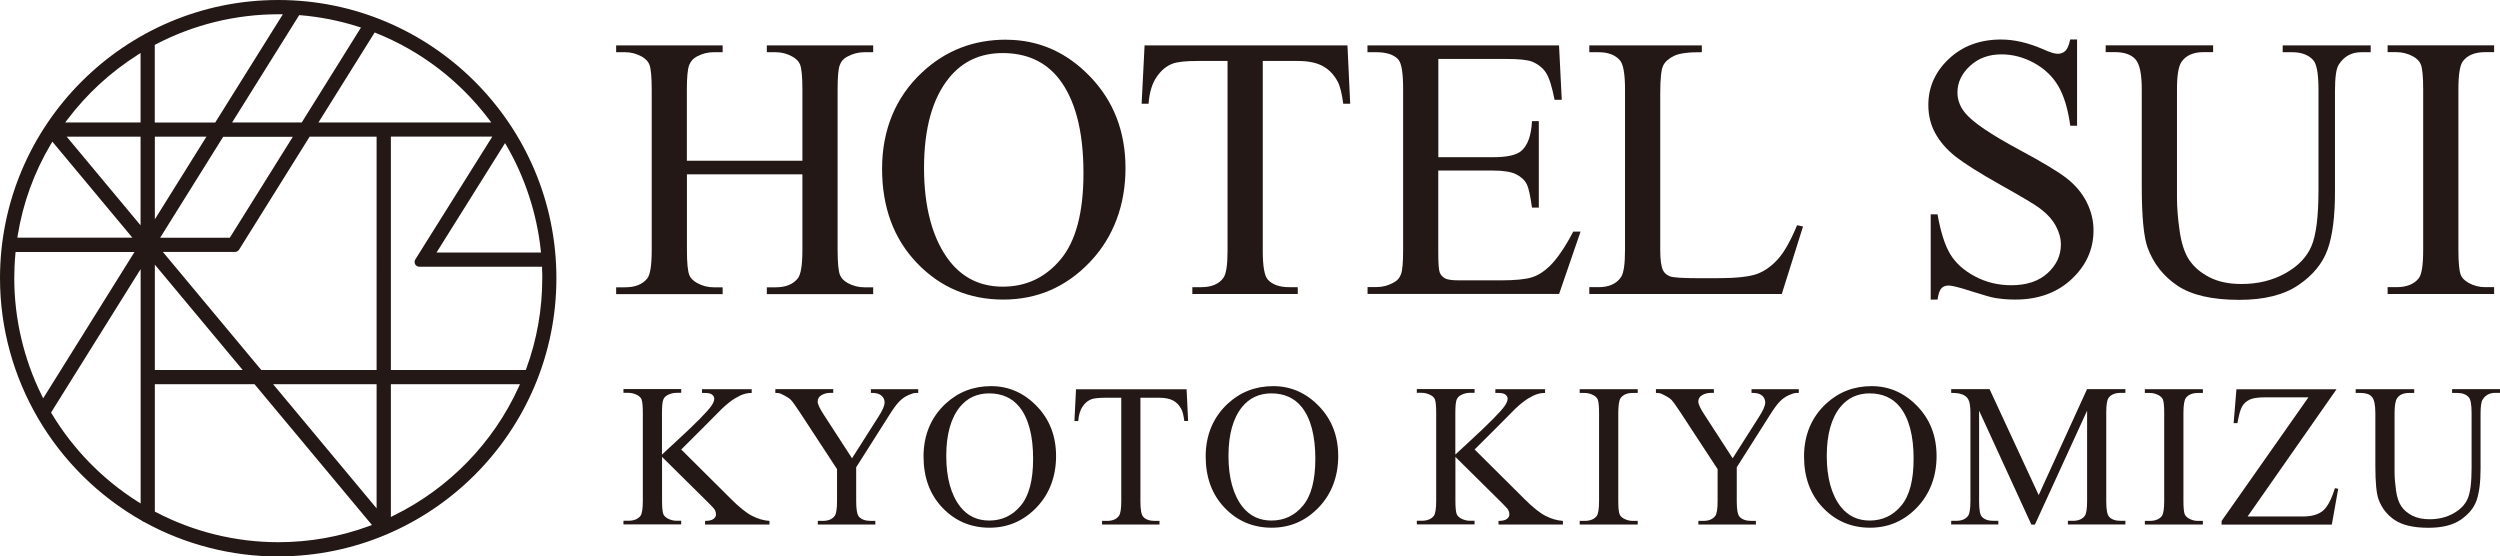 <?xml version="1.0" encoding="UTF-8"?>
<svg id="_レイヤー_2" data-name="レイヤー 2" xmlns="http://www.w3.org/2000/svg" viewBox="0 0 348.58 77.59">
  <defs>
    <style>
      .cls-1 {
        fill: #231815;
        stroke-width: 0px;
      }
    </style>
  </defs>
  <g id="_レイヤー_1-2" data-name="レイヤー 1">
    <g>
      <g>
        <path class="cls-1" d="M95.78,22.41h16.1v-9.92c0-1.77-.11-2.94-.33-3.5-.17-.43-.53-.79-1.07-1.1-.73-.41-1.51-.61-2.33-.61h-1.23v-.95h14.83v.95h-1.23c-.82,0-1.59.2-2.33.59-.55.27-.92.69-1.11,1.24-.2.55-.29,1.68-.29,3.39v22.37c0,1.75.11,2.91.33,3.48.17.43.52.79,1.05,1.1.75.41,1.53.61,2.35.61h1.23v.95h-14.83v-.95h1.23c1.41,0,2.44-.42,3.09-1.25.43-.54.64-1.86.64-3.94v-10.56h-16.1v10.56c0,1.75.11,2.91.33,3.48.17.43.53.79,1.07,1.1.73.41,1.51.61,2.33.61h1.25v.95h-14.85v-.95h1.23c1.43,0,2.47-.42,3.12-1.25.41-.54.61-1.86.61-3.94V12.49c0-1.77-.11-2.94-.33-3.5-.17-.43-.52-.79-1.05-1.1-.75-.41-1.53-.61-2.35-.61h-1.23v-.95h14.85v.95h-1.25c-.82,0-1.59.2-2.33.59-.53.27-.89.69-1.1,1.24-.2.55-.31,1.68-.31,3.39v9.92Z"/>
        <path class="cls-1" d="M140.29,5.54c4.5,0,8.4,1.71,11.69,5.12,3.3,3.42,4.95,7.68,4.95,12.79s-1.66,9.64-4.98,13.11-7.34,5.21-12.06,5.21-8.78-1.69-12.03-5.09c-3.25-3.39-4.87-7.78-4.87-13.16s1.87-9.99,5.62-13.47c3.25-3.02,7.15-4.52,11.68-4.52ZM139.8,7.4c-3.1,0-5.59,1.15-7.46,3.45-2.33,2.86-3.5,7.05-3.5,12.58s1.21,10.01,3.63,13.06c1.86,2.32,4.31,3.48,7.36,3.48,3.25,0,5.94-1.27,8.06-3.81,2.12-2.54,3.18-6.54,3.18-12.01,0-5.93-1.17-10.35-3.5-13.27-1.88-2.32-4.46-3.48-7.77-3.48Z"/>
        <path class="cls-1" d="M187.88,6.33l.38,8.13h-.97c-.19-1.43-.44-2.45-.77-3.07-.53-.99-1.23-1.72-2.11-2.19s-2.03-.7-3.46-.7h-4.88v26.48c0,2.13.23,3.46.69,3.99.65.72,1.64,1.07,2.99,1.07h1.2v.95h-14.7v-.95h1.23c1.47,0,2.5-.44,3.12-1.33.37-.54.56-1.79.56-3.73V8.5h-4.17c-1.62,0-2.77.12-3.45.36-.89.32-1.64.95-2.27,1.87-.63.92-1.01,2.16-1.12,3.73h-.97l.41-8.13h28.3Z"/>
        <path class="cls-1" d="M200.55,8.22v13.7h7.62c1.98,0,3.3-.3,3.96-.89.89-.78,1.38-2.16,1.48-4.14h.95v12.06h-.95c-.24-1.69-.48-2.77-.72-3.25-.31-.6-.81-1.06-1.51-1.41-.7-.34-1.77-.51-3.22-.51h-7.62v11.43c0,1.53.07,2.47.21,2.8.14.33.37.6.71.79.34.2.99.29,1.94.29h5.88c1.96,0,3.38-.14,4.27-.41.89-.27,1.74-.81,2.56-1.61,1.06-1.06,2.14-2.65,3.25-4.78h1.02l-2.99,8.69h-26.71v-.95h1.23c.82,0,1.59-.2,2.33-.59.55-.27.92-.68,1.11-1.23.2-.55.29-1.66.29-3.35V12.36c0-2.2-.22-3.55-.67-4.06-.61-.68-1.64-1.02-3.07-1.02h-1.23v-.95h26.71l.38,7.59h-1c-.36-1.82-.75-3.08-1.19-3.76s-1.08-1.2-1.93-1.56c-.68-.26-1.88-.38-3.6-.38h-9.51Z"/>
        <path class="cls-1" d="M250.56,31.4l.84.18-2.96,9.41h-26.84v-.95h1.3c1.46,0,2.51-.48,3.14-1.43.36-.55.54-1.81.54-3.78V12.46c0-2.16-.24-3.52-.72-4.06-.66-.75-1.65-1.12-2.96-1.12h-1.3v-.95h15.69v.95c-1.84-.02-3.13.15-3.87.51s-1.25.81-1.52,1.35-.41,1.85-.41,3.91v21.78c0,1.41.14,2.39.41,2.91.2.36.52.62.95.79s1.75.26,3.99.26h2.53c2.66,0,4.52-.2,5.6-.59,1.07-.39,2.05-1.09,2.94-2.08.89-1,1.77-2.57,2.66-4.72Z"/>
        <path class="cls-1" d="M289.61,5.54v11.99h-.95c-.31-2.3-.86-4.13-1.65-5.5-.79-1.36-1.92-2.44-3.39-3.25-1.47-.8-2.98-1.2-4.55-1.2-1.77,0-3.24.54-4.4,1.62-1.16,1.08-1.74,2.31-1.74,3.69,0,1.06.37,2.02,1.1,2.89,1.06,1.28,3.57,2.98,7.54,5.11,3.24,1.74,5.45,3.07,6.63,4s2.1,2.02,2.74,3.28c.64,1.26.96,2.58.96,3.96,0,2.62-1.02,4.89-3.05,6.79-2.04,1.9-4.66,2.85-7.86,2.85-1,0-1.95-.08-2.84-.23-.53-.09-1.62-.4-3.28-.93-1.66-.54-2.71-.8-3.16-.8s-.76.13-1.01.38c-.25.26-.43.78-.55,1.58h-.95v-11.89h.95c.44,2.49,1.04,4.35,1.79,5.58.75,1.24,1.9,2.26,3.44,3.08s3.23,1.23,5.07,1.23c2.13,0,3.81-.56,5.05-1.69s1.85-2.45,1.85-3.99c0-.85-.23-1.71-.7-2.58-.47-.87-1.2-1.68-2.19-2.43-.66-.51-2.48-1.6-5.44-3.26-2.96-1.66-5.07-2.99-6.33-3.97-1.25-.99-2.2-2.08-2.85-3.27-.65-1.19-.97-2.5-.97-3.94,0-2.49.95-4.63,2.86-6.43,1.91-1.8,4.34-2.7,7.28-2.7,1.84,0,3.79.45,5.85,1.35.95.43,1.63.64,2.02.64.44,0,.8-.13,1.09-.4.28-.26.51-.8.68-1.6h.95Z"/>
        <path class="cls-1" d="M318.28,7.28v-.95h12.27v.95h-1.3c-1.36,0-2.41.57-3.14,1.71-.36.53-.54,1.75-.54,3.68v14.06c0,3.48-.34,6.17-1.04,8.09s-2.04,3.56-4.06,4.93c-2.02,1.37-4.77,2.06-8.24,2.06-3.78,0-6.65-.66-8.61-1.97-1.96-1.31-3.35-3.08-4.17-5.29-.55-1.52-.82-4.36-.82-8.54v-13.55c0-2.13-.29-3.53-.88-4.19s-1.54-1-2.85-1h-1.3v-.95h14.98v.95h-1.33c-1.43,0-2.45.45-3.07,1.35-.43.61-.64,1.89-.64,3.83v15.11c0,1.35.12,2.89.37,4.63.25,1.74.69,3.09,1.34,4.06s1.58,1.77,2.8,2.4c1.22.63,2.71.95,4.49.95,2.27,0,4.29-.49,6.08-1.48,1.79-.99,3.01-2.25,3.67-3.8.66-1.54.98-4.15.98-7.83v-14.03c0-2.16-.24-3.52-.72-4.06-.66-.75-1.65-1.12-2.96-1.12h-1.3Z"/>
        <path class="cls-1" d="M347.76,40.04v.95h-14.85v-.95h1.23c1.43,0,2.47-.42,3.12-1.25.41-.54.61-1.86.61-3.94V12.46c0-1.75-.11-2.91-.33-3.48-.17-.43-.52-.79-1.05-1.1-.75-.41-1.53-.61-2.35-.61h-1.23v-.95h14.85v.95h-1.25c-1.41,0-2.45.42-3.09,1.25-.43.55-.64,1.86-.64,3.94v22.39c0,1.75.11,2.91.33,3.48.17.43.53.79,1.07,1.1.73.41,1.51.61,2.33.61h1.25Z"/>
      </g>
      <g>
        <path class="cls-1" d="M94.99,62.68l6.96,6.92c1.14,1.14,2.12,1.92,2.92,2.33.81.41,1.62.65,2.42.7v.51h-8.98v-.51c.54,0,.93-.09,1.16-.27.24-.18.36-.38.36-.61s-.04-.42-.13-.6c-.09-.18-.38-.51-.87-.99l-6.52-6.45v6.08c0,.96.06,1.59.18,1.89.09.23.29.43.58.6.4.22.82.33,1.27.33h.64v.51h-8.05v-.51h.67c.78,0,1.35-.23,1.7-.68.22-.3.33-1.01.33-2.14v-12.2c0-.96-.06-1.59-.18-1.91-.09-.22-.28-.42-.57-.58-.41-.22-.84-.33-1.28-.33h-.67v-.52h8.05v.52h-.64c-.44,0-.86.11-1.27.32-.29.15-.49.37-.6.67s-.17.91-.17,1.84v5.78c.19-.18.82-.77,1.91-1.77,2.76-2.53,4.42-4.21,5-5.05.25-.37.38-.7.38-.97,0-.21-.1-.4-.29-.56-.19-.16-.52-.24-.99-.24h-.43v-.52h6.93v.52c-.41,0-.78.06-1.11.17-.33.1-.74.3-1.23.59-.48.29-1.08.76-1.78,1.41-.2.19-1.15,1.14-2.83,2.85l-2.88,2.87Z"/>
        <path class="cls-1" d="M121.45,54.27h6.58v.52h-.36c-.24,0-.59.11-1.06.32-.46.21-.89.52-1.27.92-.38.4-.85,1.05-1.41,1.95l-4.55,7.17v4.73c0,1.16.13,1.88.39,2.17.35.39.91.58,1.67.58h.61v.51h-8.02v-.51h.67c.8,0,1.36-.24,1.7-.72.2-.3.31-.97.31-2.03v-4.47l-5.18-7.91c-.61-.93-1.03-1.51-1.25-1.74-.22-.23-.67-.51-1.36-.84-.19-.09-.46-.14-.81-.14v-.52h8.07v.52h-.42c-.44,0-.84.1-1.2.31-.37.2-.55.51-.55.92,0,.33.28.94.85,1.81l3.94,6.08,3.7-5.82c.56-.87.84-1.52.84-1.95,0-.26-.07-.49-.2-.7-.13-.2-.33-.36-.58-.48-.25-.12-.63-.17-1.13-.17v-.52Z"/>
        <path class="cls-1" d="M138.19,53.84c2.45,0,4.57.93,6.37,2.79,1.8,1.86,2.69,4.18,2.69,6.97s-.9,5.25-2.71,7.14c-1.81,1.89-4,2.84-6.57,2.84s-4.78-.92-6.55-2.77-2.65-4.24-2.65-7.17,1.02-5.44,3.06-7.34c1.77-1.64,3.89-2.46,6.36-2.46ZM137.92,54.85c-1.69,0-3.04.63-4.07,1.88-1.27,1.56-1.91,3.84-1.91,6.85s.66,5.45,1.98,7.11c1.01,1.26,2.35,1.89,4.01,1.89,1.77,0,3.24-.69,4.39-2.07,1.16-1.38,1.73-3.56,1.73-6.54,0-3.23-.64-5.64-1.91-7.23-1.02-1.26-2.43-1.89-4.23-1.89Z"/>
        <path class="cls-1" d="M165.45,54.27l.21,4.43h-.53c-.1-.78-.24-1.34-.42-1.67-.29-.54-.67-.93-1.15-1.19-.48-.25-1.11-.38-1.89-.38h-2.66v14.42c0,1.16.13,1.88.38,2.17.35.39.9.58,1.63.58h.65v.51h-8.01v-.51h.67c.8,0,1.36-.24,1.7-.72.2-.3.31-.97.31-2.03v-14.42h-2.27c-.88,0-1.51.07-1.88.2-.48.18-.9.51-1.24,1.02-.34.5-.55,1.18-.61,2.03h-.53l.22-4.43h15.41Z"/>
        <path class="cls-1" d="M177.53,53.84c2.45,0,4.57.93,6.37,2.79,1.8,1.86,2.69,4.18,2.69,6.97s-.9,5.25-2.71,7.14c-1.81,1.89-4,2.84-6.57,2.84s-4.78-.92-6.55-2.77-2.65-4.24-2.65-7.17,1.02-5.44,3.06-7.34c1.77-1.64,3.89-2.46,6.36-2.46ZM177.27,54.85c-1.69,0-3.04.63-4.07,1.88-1.27,1.56-1.91,3.84-1.91,6.85s.66,5.45,1.98,7.11c1.01,1.26,2.35,1.89,4.01,1.89,1.77,0,3.24-.69,4.39-2.07,1.16-1.38,1.73-3.56,1.73-6.54,0-3.23-.64-5.64-1.91-7.23-1.02-1.26-2.43-1.89-4.23-1.89Z"/>
        <path class="cls-1" d="M205.62,62.68l6.96,6.92c1.14,1.14,2.12,1.92,2.92,2.33s1.62.65,2.42.7v.51h-8.98v-.51c.54,0,.93-.09,1.16-.27.24-.18.35-.38.35-.61s-.04-.42-.13-.6c-.09-.18-.38-.51-.87-.99l-6.52-6.45v6.08c0,.96.06,1.59.18,1.89.09.23.29.43.58.6.4.22.82.33,1.27.33h.64v.51h-8.05v-.51h.67c.78,0,1.35-.23,1.7-.68.22-.3.33-1.01.33-2.14v-12.2c0-.96-.06-1.59-.18-1.91-.09-.22-.28-.42-.57-.58-.41-.22-.84-.33-1.28-.33h-.67v-.52h8.05v.52h-.64c-.44,0-.86.11-1.27.32-.29.15-.49.37-.6.67s-.17.91-.17,1.84v5.78c.19-.18.82-.77,1.91-1.77,2.76-2.53,4.42-4.21,5-5.05.25-.37.38-.7.38-.97,0-.21-.1-.4-.29-.56-.2-.16-.53-.24-.99-.24h-.43v-.52h6.93v.52c-.41,0-.78.06-1.11.17-.33.1-.74.3-1.23.59-.48.29-1.08.76-1.78,1.41-.2.19-1.15,1.14-2.83,2.85l-2.88,2.87Z"/>
        <path class="cls-1" d="M228.35,72.63v.51h-8.09v-.51h.67c.78,0,1.35-.23,1.7-.68.22-.3.33-1.01.33-2.14v-12.2c0-.96-.06-1.59-.18-1.89-.09-.23-.28-.43-.57-.6-.41-.22-.83-.33-1.28-.33h-.67v-.52h8.09v.52h-.68c-.77,0-1.33.23-1.68.68-.23.3-.35,1.01-.35,2.14v12.2c0,.96.06,1.59.18,1.89.09.23.29.43.58.6.4.22.82.33,1.27.33h.68Z"/>
        <path class="cls-1" d="M244.22,54.27h6.59v.52h-.36c-.24,0-.59.11-1.06.32-.46.21-.89.52-1.27.92-.38.4-.85,1.05-1.41,1.95l-4.55,7.17v4.73c0,1.16.13,1.88.39,2.17.35.39.91.58,1.67.58h.61v.51h-8.02v-.51h.67c.8,0,1.36-.24,1.7-.72.2-.3.31-.97.31-2.03v-4.47l-5.18-7.91c-.61-.93-1.03-1.51-1.25-1.74-.22-.23-.67-.51-1.36-.84-.19-.09-.46-.14-.81-.14v-.52h8.08v.52h-.42c-.44,0-.84.1-1.2.31-.37.2-.55.51-.55.92,0,.33.28.94.85,1.81l3.94,6.08,3.7-5.82c.56-.87.84-1.52.84-1.95,0-.26-.07-.49-.2-.7-.13-.2-.33-.36-.58-.48-.25-.12-.63-.17-1.13-.17v-.52Z"/>
        <path class="cls-1" d="M260.96,53.84c2.45,0,4.57.93,6.37,2.79,1.8,1.86,2.69,4.18,2.69,6.97s-.91,5.25-2.71,7.14-4,2.84-6.57,2.84-4.78-.92-6.55-2.77c-1.77-1.85-2.65-4.24-2.65-7.17s1.02-5.44,3.06-7.34c1.77-1.64,3.89-2.46,6.36-2.46ZM260.69,54.85c-1.69,0-3.04.63-4.07,1.88-1.27,1.56-1.91,3.84-1.91,6.85s.66,5.45,1.98,7.11c1.01,1.26,2.35,1.89,4.01,1.89,1.77,0,3.24-.69,4.39-2.07,1.16-1.38,1.73-3.56,1.73-6.54,0-3.23-.64-5.64-1.91-7.23-1.02-1.26-2.43-1.89-4.23-1.89Z"/>
        <path class="cls-1" d="M283.24,73.15l-7.29-15.89v12.61c0,1.16.12,1.88.38,2.17.34.39.89.58,1.63.58h.67v.51h-6.57v-.51h.67c.8,0,1.36-.24,1.7-.72.2-.3.31-.97.31-2.03v-12.34c0-.83-.09-1.44-.28-1.81-.13-.27-.37-.49-.72-.67-.35-.18-.91-.27-1.68-.27v-.52h5.35l6.85,14.77,6.74-14.77h5.35v.52h-.65c-.81,0-1.38.24-1.71.72-.21.3-.31.97-.31,2.03v12.34c0,1.16.13,1.88.39,2.17.34.39.89.58,1.63.58h.65v.51h-8.02v-.51h.67c.81,0,1.37-.24,1.7-.72.2-.3.31-.97.31-2.03v-12.61l-7.28,15.89h-.46Z"/>
        <path class="cls-1" d="M307.15,72.63v.51h-8.09v-.51h.67c.78,0,1.35-.23,1.7-.68.22-.3.33-1.01.33-2.14v-12.2c0-.96-.06-1.59-.18-1.89-.09-.23-.28-.43-.57-.6-.41-.22-.83-.33-1.28-.33h-.67v-.52h8.09v.52h-.68c-.77,0-1.33.23-1.68.68-.23.3-.35,1.01-.35,2.14v12.2c0,.96.06,1.59.18,1.89.09.23.29.43.58.6.4.22.82.33,1.27.33h.68Z"/>
        <path class="cls-1" d="M325.79,54.27l-12.4,17.74h7.74c1.19,0,2.1-.26,2.74-.78.64-.52,1.2-1.57,1.69-3.16l.46.08-.89,5h-15.37v-.51l12.11-17.24h-6.04c-1,0-1.73.11-2.18.33s-.79.53-1.03.95c-.24.41-.45,1.19-.65,2.32h-.53l.39-4.72h13.96Z"/>
        <path class="cls-1" d="M341.9,54.78v-.52h6.68v.52h-.71c-.74,0-1.31.31-1.71.93-.19.29-.29.96-.29,2v7.66c0,1.89-.19,3.36-.56,4.41s-1.11,1.94-2.21,2.69c-1.1.75-2.6,1.12-4.49,1.12-2.06,0-3.62-.36-4.69-1.07-1.07-.71-1.82-1.67-2.27-2.88-.3-.83-.45-2.38-.45-4.65v-7.38c0-1.16-.16-1.92-.48-2.28-.32-.36-.84-.54-1.55-.54h-.71v-.52h8.16v.52h-.72c-.78,0-1.34.25-1.67.74-.23.33-.35,1.03-.35,2.09v8.23c0,.73.07,1.57.2,2.52.13.95.38,1.68.73,2.21.35.53.86.96,1.52,1.31.66.34,1.48.51,2.44.51,1.23,0,2.34-.27,3.31-.81.97-.54,1.64-1.23,2-2.07s.54-2.26.54-4.27v-7.64c0-1.18-.13-1.92-.39-2.21-.36-.41-.9-.61-1.61-.61h-.71Z"/>
      </g>
      <path class="cls-1" d="M38.79,77.59c-6.51,0-12.96-1.66-18.66-4.79-.15-.05-.24-.1-.31-.17C7.58,65.7,0,52.75,0,38.79,0,17.4,17.4,0,38.79,0s38.79,17.4,38.79,38.79-17.4,38.79-38.79,38.79ZM21.59,71.33l.15.08c5.23,2.74,11.13,4.19,17.06,4.19,4.36,0,8.63-.76,12.69-2.26l.37-.14-16.37-19.63h-13.9v17.75ZM54.5,72.08l.4-.2c7.69-3.77,13.88-10.13,17.42-17.91l.18-.4h-18v18.5ZM52.51,70.88v-17.31h-14.43l14.43,17.31ZM7.12,57.52l.09.15c2.96,4.94,7.1,9.18,11.97,12.26l.43.27v-32.68l-12.49,20ZM2.15,35.39c-.11,1.14-.16,2.28-.16,3.41,0,5.62,1.32,11.25,3.81,16.29l.22.45,12.73-20.4H2.17l-.02.25ZM54.5,51.59h18.81l.07-.18c1.48-4.04,2.23-8.28,2.23-12.62,0-.43,0-.87-.03-1.33v-.27h-17.11c-.24,0-.47-.13-.58-.34-.12-.21-.11-.47.02-.68l10.73-17.12h-14.14v32.53ZM36.42,51.59h16.09V19.06h-9.34l-9.84,15.76c-.12.19-.34.31-.56.31h-10.06l13.72,16.46ZM21.59,51.59h12.25l-12.25-14.69v14.69ZM60.86,35.21h14.57l-.03-.31c-.54-5.08-2.18-10.11-4.75-14.55l-.23-.4-9.55,15.25ZM22.33,33.15h9.71l8.79-14.08h-9.71l-8.79,14.08ZM7.09,20.1c-2.33,3.93-3.89,8.21-4.62,12.72l-.05.32h16.04l-11.16-13.39-.2.34ZM19.6,31.42v-12.36h-10.3l10.3,12.36ZM21.59,30.58l7.19-11.52h-7.19v11.52ZM44.41,17.08h24.09l-.34-.45c-4.05-5.36-9.48-9.52-15.7-12.01l-.22-.09-7.84,12.55ZM32.36,17.08h9.71l8.26-13.24-.34-.11c-2.63-.84-5.36-1.38-8.11-1.61h-.17s-9.35,14.96-9.35,14.96ZM38.79,1.99c-5.93,0-11.82,1.45-17.06,4.19l-.15.08v10.82h8.43L39.44,1.99h-.65ZM19.17,7.67c-3.77,2.39-7.04,5.4-9.74,8.96l-.34.45h10.51V7.39l-.43.27Z"/>
    </g>
  </g>
</svg>
